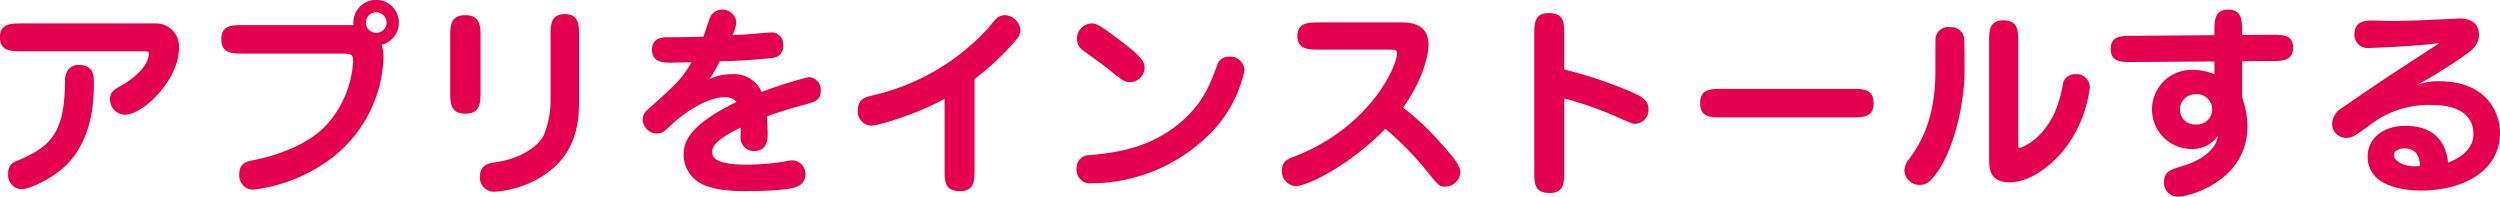<svg xmlns="http://www.w3.org/2000/svg" width="387.342" height="30.47" viewBox="0 0 387.342 30.47">
  <defs>
    <style>
      .cls-1 {
        fill: #e5004f;
        fill-rule: evenodd;
      }
    </style>
  </defs>
  <path id="ready_sub_02.svg" class="cls-1" d="M766.35,1835.07c-1.664,0-3.424,0-3.424,2.14,0,2.18,1.76,2.18,3.424,2.18h18.814c0.672,0,.832,0,0.832.35,0,1.92-2.4,3.94-4.32,4.99-1.023.58-1.7,0.96-1.7,2.08a2.375,2.375,0,0,0,2.335,2.4c2.816,0,8.352-5.4,8.352-10.3a3.555,3.555,0,0,0-3.648-3.84H766.35Zm8.8,6.43c-1.408,0-2.144,1.03-2.144,2.47-0.032,8.25-2.272,10.2-7.455,12.41a1.855,1.855,0,0,0-1.344,1.95,2.174,2.174,0,0,0,2.048,2.43c1.12,0,4.575-1.47,6.879-3.68,4.128-4.03,4.352-9.98,4.352-12.7C777.485,1843.26,777.485,1841.5,775.149,1841.5Zm40.767-1.76c1.7,0,1.728.32,1.728,1.25a15.982,15.982,0,0,1-3.807,9.44c-3.328,4-9.856,5.47-11.456,5.79-1.152.22-2.367,0.45-2.367,2.18a2.208,2.208,0,0,0,2.079,2.43,25.046,25.046,0,0,0,12.48-5.09,20.484,20.484,0,0,0,7.775-15.2,6.425,6.425,0,0,0-.288-2.17,3.527,3.527,0,1,0-4.352-3.04H800.622c-1.728,0-3.392,0-3.392,2.2s1.664,2.21,3.392,2.21h15.294Zm6.912-4.8a1.6,1.6,0,0,1-1.6,1.6,1.6,1.6,0,1,1,0-3.2A1.609,1.609,0,0,1,822.828,1834.94Zm14.561,2.27c0-1.66,0-3.42-2.368-3.42-2.335,0-2.335,1.76-2.335,3.42v8.42c0,1.66,0,3.42,2.335,3.42,2.368,0,2.368-1.73,2.368-3.42v-8.42Zm15.263-.16c0-1.72,0-3.42-2.208-3.42s-2.208,1.7-2.208,3.42v10.24a13.946,13.946,0,0,1-1.151,5.31c-1.5,2.44-4.96,3.65-7.328,3.97-0.832.1-2.464,0.32-2.464,2.21a2.2,2.2,0,0,0,2.24,2.37,16.014,16.014,0,0,0,7.584-2.5c4.511-2.94,5.535-7.13,5.535-11.33v-10.27Zm21.793,3.88a81.818,81.818,0,0,0,8.415-.55,1.744,1.744,0,0,0,1.408-1.95,1.789,1.789,0,0,0-2.016-1.95c-0.128,0-.256,0-0.992.06-1.183.13-3.519,0.29-4.831,0.35a6.778,6.778,0,0,0,.608-1.98,2.208,2.208,0,0,0-2.24-1.98,2.084,2.084,0,0,0-1.76,1.02c-0.224.42-.928,2.69-1.12,3.17-1.824.06-3.68,0.09-5.5,0.09-0.7,0-2.464,0-2.464,1.96,0,1.98,1.952,1.98,2.784,1.98,0.128,0,2.847-.06,3.327-0.06-1.312,2.43-2.623,3.61-6.719,7.29a2,2,0,0,0-.832,1.57,2.232,2.232,0,0,0,2.176,2.17c0.832,0,1.184-.32,2.272-1.34,1.311-1.28,5.151-4.29,8.383-4.29a2.255,2.255,0,0,1,1.7.74c-7.328,3.61-8.192,6.14-8.192,8.22a5.075,5.075,0,0,0,1.952,3.94c2.016,1.66,6.336,1.66,7.488,1.66,1.312,0,6.527,0,8.159-.7a2,2,0,0,0,1.28-1.86,2.109,2.109,0,0,0-2.08-2.21,8.243,8.243,0,0,0-1.376.23,42.43,42.43,0,0,1-5.375.45c-4.256,0-5.632-.71-5.632-2.02,0-1.54,2.752-2.91,4.448-3.74,0,0.19-.032,1.15-0.032,1.37a2.052,2.052,0,0,0,2.08,2.27c2.111,0,2.111-1.95,2.111-2.78,0-.77-0.064-1.73-0.128-2.59,1.824-.64,3.584-1.22,6.368-1.95,1.28-.36,1.984-0.74,1.984-2.02a1.927,1.927,0,0,0-1.888-2.11,63.592,63.592,0,0,0-7.263,2.3,4.666,4.666,0,0,0-4.672-2.75,7.688,7.688,0,0,0-3.424.77A20.833,20.833,0,0,0,874.445,1840.93Zm39.488,2.75a40.71,40.71,0,0,0,6.4-6.02,2.3,2.3,0,0,0,.7-1.57,2.524,2.524,0,0,0-2.336-2.3,2.025,2.025,0,0,0-1.312.45,17.428,17.428,0,0,0-1.312,1.53,34.748,34.748,0,0,1-17.886,10.44c-1.12.25-2.336,0.57-2.336,2.23a2.194,2.194,0,0,0,2.08,2.47c0.928,0,6.687-1.6,11.359-4.16v10.88c0,1.92,0,3.42,2.4,3.42,2.24,0,2.24-1.66,2.24-3.42v-13.95Zm26.336-1.7c0-.8,0-1.44-3.968-4.41-3.264-2.47-3.584-2.5-4.287-2.5a2.337,2.337,0,0,0-2.208,2.46,2.1,2.1,0,0,0,.992,1.76c0.512,0.39,3.007,2.18,3.583,2.63,2.5,2.01,2.752,2.24,3.648,2.24A2.249,2.249,0,0,0,940.269,1841.98Zm-8.191,17.86a26.06,26.06,0,0,0,17.662-7.04,19.6,19.6,0,0,0,6.016-10.5,2.225,2.225,0,0,0-2.432-2.08,1.86,1.86,0,0,0-1.824,1.38c-0.96,2.56-1.952,5.34-4.863,8.09-5.088,4.8-10.944,5.41-14.847,5.79a1.961,1.961,0,0,0-2.048,2.08A2.087,2.087,0,0,0,932.078,1859.84Zm46.271-20.71c0.768,0,1.024,0,1.024.58,0,2.21-4.48,11.68-16.031,16.03-0.864.32-1.792,0.7-1.792,2.14a2.293,2.293,0,0,0,2.144,2.4c1.664,0,8.223-3.07,13.887-8.89a48.313,48.313,0,0,1,6.239,6.33c2.08,2.56,2.144,2.63,3.04,2.63a2.339,2.339,0,0,0,2.336-2.15c0-.8-0.32-1.63-3.136-4.7a40.284,40.284,0,0,0-5.728-5.38c3.616-5.15,3.936-8.99,3.936-9.69,0-2.59-1.632-3.52-4.16-3.52H967.373c-1.631,0-3.423,0-3.423,2.11s1.792,2.11,3.423,2.11h10.976Zm26.941,7.56a54.654,54.654,0,0,1,7.81,2.71c2.62,1.16,2.75,1.22,3.14,1.22a2.155,2.155,0,0,0,2.11-2.3c0-1.38-1.09-1.92-2.72-2.66a66.687,66.687,0,0,0-10.34-3.45v-5.32c0-1.92,0-3.42-2.4-3.42-2.24,0-2.24,1.66-2.24,3.42v21.06c0,1.92,0,3.39,2.44,3.39,2.2,0,2.2-1.66,2.2-3.39v-11.26Zm24.45-1.48c-1.73,0-3.39,0-3.39,2.21s1.66,2.21,3.39,2.21h20.1c1.72,0,3.39,0,3.39-2.21s-1.67-2.21-3.39-2.21h-20.1Zm37.57-2.46c0-.67.03-5.28-0.1-5.63a2.029,2.029,0,0,0-2.14-1.47,1.971,1.971,0,0,0-2.24,1.63c-0.03.29-.03,3.39-0.03,5.12,0,7.74-2.43,11.36-4,13.6a3.032,3.032,0,0,0-.8,1.82,2.339,2.339,0,0,0,2.4,2.27,2.366,2.366,0,0,0,1.79-.86C1065.71,1855.48,1067.31,1847.07,1067.31,1842.75Zm8.32-4.74c0-1.85,0-3.42-2.34-3.42-2.17,0-2.17,1.7-2.17,3.42v17.83c0,1.69,0,3.84,3.23,3.84,3.26,0,6.56-2.79,8.35-5a19.475,19.475,0,0,0,4.03-9.75,2.045,2.045,0,0,0-2.24-1.99,1.852,1.852,0,0,0-1.95,1.63,18.916,18.916,0,0,1-.8,3.14c-1.86,5.37-5.73,6.65-5.89,6.65-0.22,0-.22-0.06-0.22-0.8v-15.55Zm30.4-1.12-12.7.1c-1.83,0-3.36.03-3.36,2.05,0,2.05,1.66,2.01,3.39,2.01l12.67-.09v1.98a8.828,8.828,0,0,0-3.39-.67,6.126,6.126,0,1,0-.13,12.25,4.747,4.747,0,0,0,4.03-1.98c-0.1,1.38-1.5,3.46-5.6,4.67-1.66.51-2.72,0.8-2.72,2.43a2.154,2.154,0,0,0,2.21,2.28c1.38,0,10.72-2.21,10.72-10.98a13.785,13.785,0,0,0-.83-4.41v-5.6l4.51-.04c1.73,0,3.39-.03,3.39-2.08,0-2.01-1.6-1.98-3.42-1.98l-4.48.03v-0.51c0-1.66,0-3.42-2.15-3.42s-2.14,1.76-2.14,3.42v0.54Zm-2.95,9.15a2.362,2.362,0,0,1,2.6,2.37,2.331,2.331,0,0,1-2.53,2.31,2.284,2.284,0,0,1-2.46-2.28A2.374,2.374,0,0,1,1103.08,1846.04Zm34.31-1.4a82.66,82.66,0,0,0,7.58-4.74c0.96-.7,2.05-1.53,2.05-3.07,0-1.79-1.31-2.53-3.01-2.53-0.09,0-2.37.13-2.69,0.13-1.18.06-5.18,0.26-7.67,0.26-0.45,0-2.66-.07-3.14-0.07-0.93,0-2.78,0-2.78,2.15a2.032,2.032,0,0,0,2.11,2.11c0.25,0,7.04-.23,11.07-0.77-8.35,5.44-9.28,6.02-15.04,10.01a2.969,2.969,0,0,0-1.6,2.44,2.148,2.148,0,0,0,2.14,2.24c0.9,0,1.16-.16,3.49-1.83a14.9,14.9,0,0,1,9.89-3.26c1.05,0,6.37,0,6.37,4.54,0,1.44-.84,3.17-3.91,4.39-0.19-1.38-.8-5.7-6.59-5.7-3.81,0-5.89,2.21-5.89,4.74,0,5.28,7.17,5.28,8.39,5.28,6.11,0,12.12-2.85,12.12-8.96,0-2.92-1.92-7.97-9.4-7.97A8.831,8.831,0,0,0,1137.39,1844.64Zm0.51,12.51c-0.35.03-.54,0.06-0.83,0.06-1.79,0-3.23-.86-3.23-1.76,0-.54.61-1.02,1.63-1.02C1137.71,1854.43,1137.84,1856.38,1137.9,1857.15Z" transform="translate(-762.938 -1831.44)"/>
</svg>
